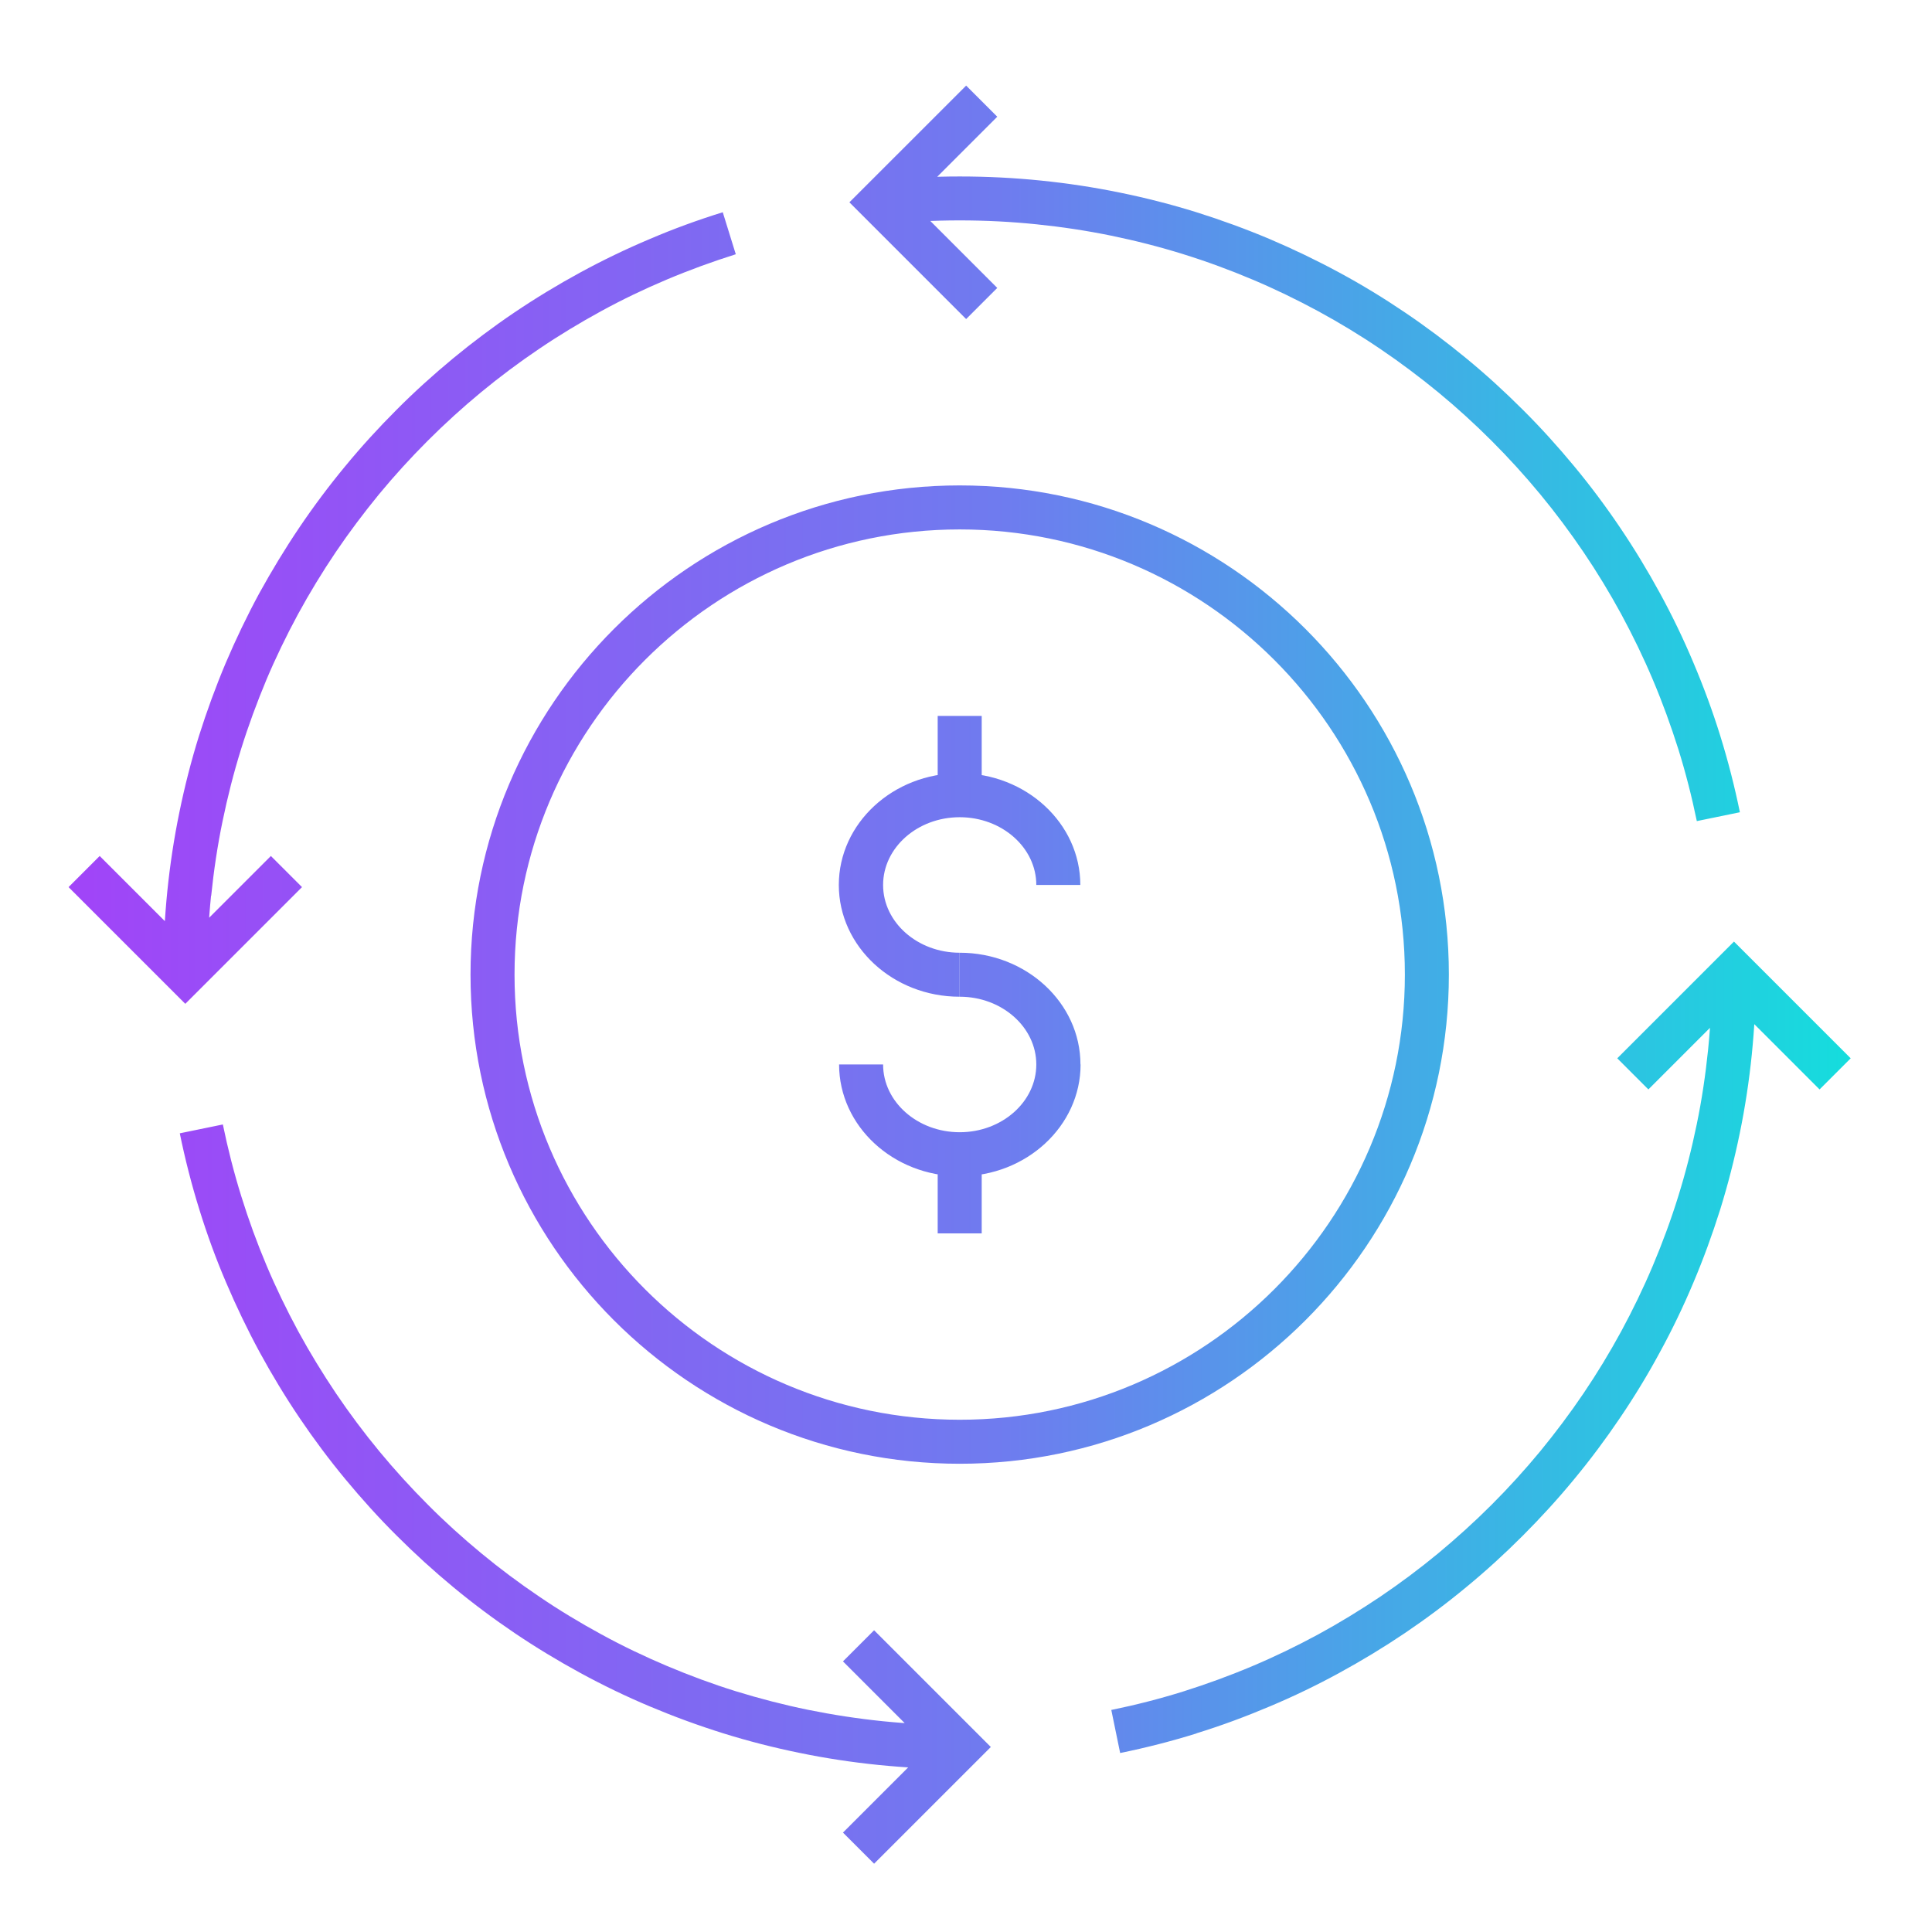 <svg width="100" height="100" viewBox="0 0 100 100" fill="none" xmlns="http://www.w3.org/2000/svg">
<path d="M49.674 75.764C35.709 75.764 24.354 64.403 24.354 50.445C24.354 36.486 35.715 25.125 49.674 25.125C63.632 25.125 74.993 36.486 74.993 50.445C74.993 64.403 63.632 75.764 49.674 75.764ZM49.674 27.403C36.965 27.403 26.632 37.736 26.632 50.445C26.632 63.153 36.965 73.486 49.674 73.486C62.382 73.486 72.716 63.146 72.716 50.445C72.716 37.743 62.382 27.403 49.674 27.403ZM50.813 37.056H48.535V41.153H50.813V37.056ZM50.813 59.743H48.535V63.84H50.813V59.743ZM55.924 55.097C55.924 51.91 53.118 49.313 49.674 49.313V51.59C51.861 51.59 53.639 53.167 53.639 55.097C53.639 57.028 51.861 58.604 49.674 58.604C47.486 58.604 45.709 57.028 45.709 55.097H43.431C43.431 58.285 46.236 60.882 49.681 60.882C53.125 60.882 55.931 58.285 55.931 55.097H55.924ZM49.674 49.313C47.486 49.313 45.709 47.736 45.709 45.806C45.709 43.875 47.486 42.299 49.674 42.299C51.861 42.299 53.639 43.875 53.639 45.806H55.917C55.917 42.618 53.111 40.021 49.667 40.021C46.222 40.021 43.417 42.618 43.417 45.806C43.417 48.993 46.222 51.59 49.667 51.59V49.313H49.674ZM10.931 46.368C11.063 45.077 11.257 43.771 11.521 42.5C11.778 41.25 12.097 39.993 12.479 38.771C12.854 37.563 13.299 36.361 13.785 35.195C14.271 34.042 14.827 32.896 15.424 31.792C16.021 30.695 16.681 29.611 17.375 28.583C18.07 27.556 18.827 26.549 19.618 25.583C20.41 24.625 21.257 23.695 22.132 22.82C23.007 21.945 23.938 21.097 24.896 20.306C25.854 19.514 26.868 18.757 27.896 18.063C28.931 17.361 30.014 16.708 31.104 16.111C32.209 15.507 33.354 14.958 34.507 14.472C35.674 13.979 36.875 13.542 38.084 13.16L37.41 10.986C36.132 11.382 34.854 11.847 33.625 12.375C32.403 12.889 31.195 13.472 30.021 14.111C28.861 14.743 27.715 15.438 26.625 16.174C25.535 16.91 24.472 17.708 23.452 18.549C22.438 19.389 21.452 20.278 20.528 21.208C19.597 22.139 18.702 23.118 17.868 24.132C17.028 25.146 16.229 26.215 15.493 27.306C14.757 28.396 14.063 29.542 13.424 30.701C12.792 31.868 12.209 33.083 11.688 34.306C11.167 35.542 10.702 36.813 10.299 38.09C9.896 39.382 9.556 40.715 9.285 42.042C9.007 43.389 8.799 44.764 8.66 46.132C8.521 47.521 8.445 48.938 8.445 50.347H10.722C10.722 49.014 10.792 47.674 10.924 46.361L10.931 46.368ZM49.674 89.292C48.347 89.292 47.007 89.222 45.695 89.09C44.396 88.958 43.097 88.757 41.827 88.5C40.57 88.243 39.313 87.917 38.097 87.542C36.889 87.167 35.688 86.722 34.521 86.229C33.368 85.743 32.222 85.195 31.118 84.59C30.021 83.993 28.938 83.34 27.91 82.639C26.882 81.945 25.868 81.188 24.91 80.396C23.952 79.604 23.021 78.764 22.146 77.882C21.271 77.007 20.424 76.076 19.632 75.118C18.84 74.16 18.084 73.146 17.389 72.118C16.695 71.083 16.035 70.007 15.438 68.91C14.841 67.806 14.285 66.66 13.799 65.507C13.306 64.34 12.868 63.139 12.493 61.931C12.111 60.708 11.792 59.452 11.535 58.202L9.306 58.66C9.577 59.986 9.917 61.32 10.32 62.611C10.716 63.889 11.181 65.167 11.709 66.396C12.229 67.618 12.813 68.833 13.445 70C14.077 71.16 14.771 72.306 15.507 73.396C16.243 74.486 17.042 75.556 17.882 76.57C18.722 77.583 19.611 78.57 20.542 79.493C21.472 80.424 22.459 81.32 23.465 82.153C24.479 82.993 25.549 83.792 26.639 84.528C27.729 85.264 28.875 85.958 30.035 86.59C31.209 87.229 32.417 87.813 33.639 88.326C34.875 88.847 36.146 89.313 37.431 89.715C38.722 90.118 40.049 90.458 41.382 90.729C42.722 91.007 44.104 91.215 45.472 91.354C46.861 91.493 48.278 91.57 49.688 91.57V89.292H49.674ZM61.931 89.715C63.215 89.32 64.486 88.847 65.716 88.326C66.938 87.813 68.153 87.229 69.32 86.59C70.479 85.958 71.625 85.264 72.716 84.528C73.806 83.792 74.875 82.993 75.889 82.153C76.903 81.32 77.882 80.424 78.813 79.493C79.743 78.563 80.639 77.583 81.472 76.57C82.313 75.556 83.111 74.486 83.847 73.396C84.591 72.299 85.285 71.16 85.91 70C86.549 68.833 87.132 67.618 87.646 66.396C88.167 65.167 88.632 63.889 89.035 62.611C89.438 61.313 89.778 59.986 90.049 58.66C90.327 57.313 90.535 55.938 90.674 54.57C90.813 53.181 90.889 51.764 90.889 50.354H88.611C88.611 51.688 88.542 53.028 88.41 54.34C88.278 55.632 88.084 56.938 87.82 58.208C87.563 59.458 87.243 60.715 86.861 61.938C86.486 63.146 86.042 64.347 85.549 65.514C85.063 66.667 84.507 67.813 83.91 68.917C83.313 70.014 82.66 71.09 81.959 72.125C81.264 73.153 80.507 74.16 79.716 75.125C78.924 76.083 78.077 77.014 77.202 77.889C76.32 78.771 75.389 79.611 74.438 80.403C73.479 81.195 72.466 81.951 71.438 82.646C70.403 83.34 69.327 84 68.229 84.597C67.125 85.195 65.979 85.75 64.827 86.236C63.66 86.729 62.459 87.167 61.25 87.549C60.028 87.931 58.778 88.25 57.521 88.507L57.979 90.736C59.306 90.465 60.639 90.125 61.931 89.722V89.715ZM90.056 42.042C89.785 40.715 89.445 39.389 89.042 38.09C88.646 36.813 88.174 35.535 87.653 34.306C87.139 33.083 86.556 31.868 85.917 30.701C85.285 29.542 84.591 28.396 83.854 27.306C83.118 26.215 82.32 25.146 81.479 24.132C80.639 23.118 79.75 22.132 78.82 21.208C77.889 20.278 76.91 19.382 75.896 18.549C74.875 17.708 73.813 16.91 72.722 16.174C71.625 15.431 70.486 14.736 69.327 14.111C68.16 13.479 66.945 12.896 65.722 12.375C64.486 11.854 63.215 11.389 61.931 10.986C60.639 10.583 59.306 10.243 57.979 9.972C56.632 9.695 55.257 9.486 53.889 9.347C51.111 9.063 48.243 9.063 45.465 9.347L45.695 11.611C48.32 11.34 51.035 11.34 53.66 11.611C54.952 11.743 56.25 11.938 57.528 12.201C58.778 12.458 60.035 12.778 61.257 13.16C62.465 13.535 63.667 13.979 64.834 14.472C65.986 14.958 67.132 15.514 68.236 16.111C69.334 16.708 70.41 17.361 71.445 18.063C72.472 18.757 73.479 19.514 74.445 20.306C75.403 21.097 76.334 21.945 77.209 22.82C78.084 23.695 78.931 24.625 79.722 25.583C80.514 26.542 81.271 27.556 81.966 28.583C82.667 29.618 83.32 30.695 83.917 31.792C84.514 32.896 85.07 34.042 85.556 35.195C86.049 36.361 86.486 37.563 86.868 38.771C87.25 39.993 87.57 41.25 87.827 42.5L90.056 42.042ZM95.792 54.778L89.75 48.736L83.709 54.778L85.32 56.389L89.75 51.958L94.181 56.389L95.792 54.778ZM15.632 45.917L14.021 44.306L9.591 48.736L5.16 44.306L3.549 45.917L9.591 51.958L15.632 45.917ZM51.285 90.424L45.243 84.382L43.632 85.993L48.063 90.424L43.632 94.854L45.243 96.465L51.285 90.424ZM51.618 14.903L47.188 10.472L51.618 6.042L50.007 4.431L43.965 10.472L50.007 16.514L51.618 14.903Z" fill="url(#paint0_linear_714_10676)"/>
<defs>
<linearGradient id="paint0_linear_714_10676" x1="3.549" y1="34.507" x2="95.793" y2="34.535" gradientUnits="userSpaceOnUse">
<stop stop-color="#A144F8"/>
<stop offset="0.521" stop-color="#6F7BEF"/>
<stop offset="1" stop-color="#15DDDD"/>
</linearGradient>
</defs>
</svg>
